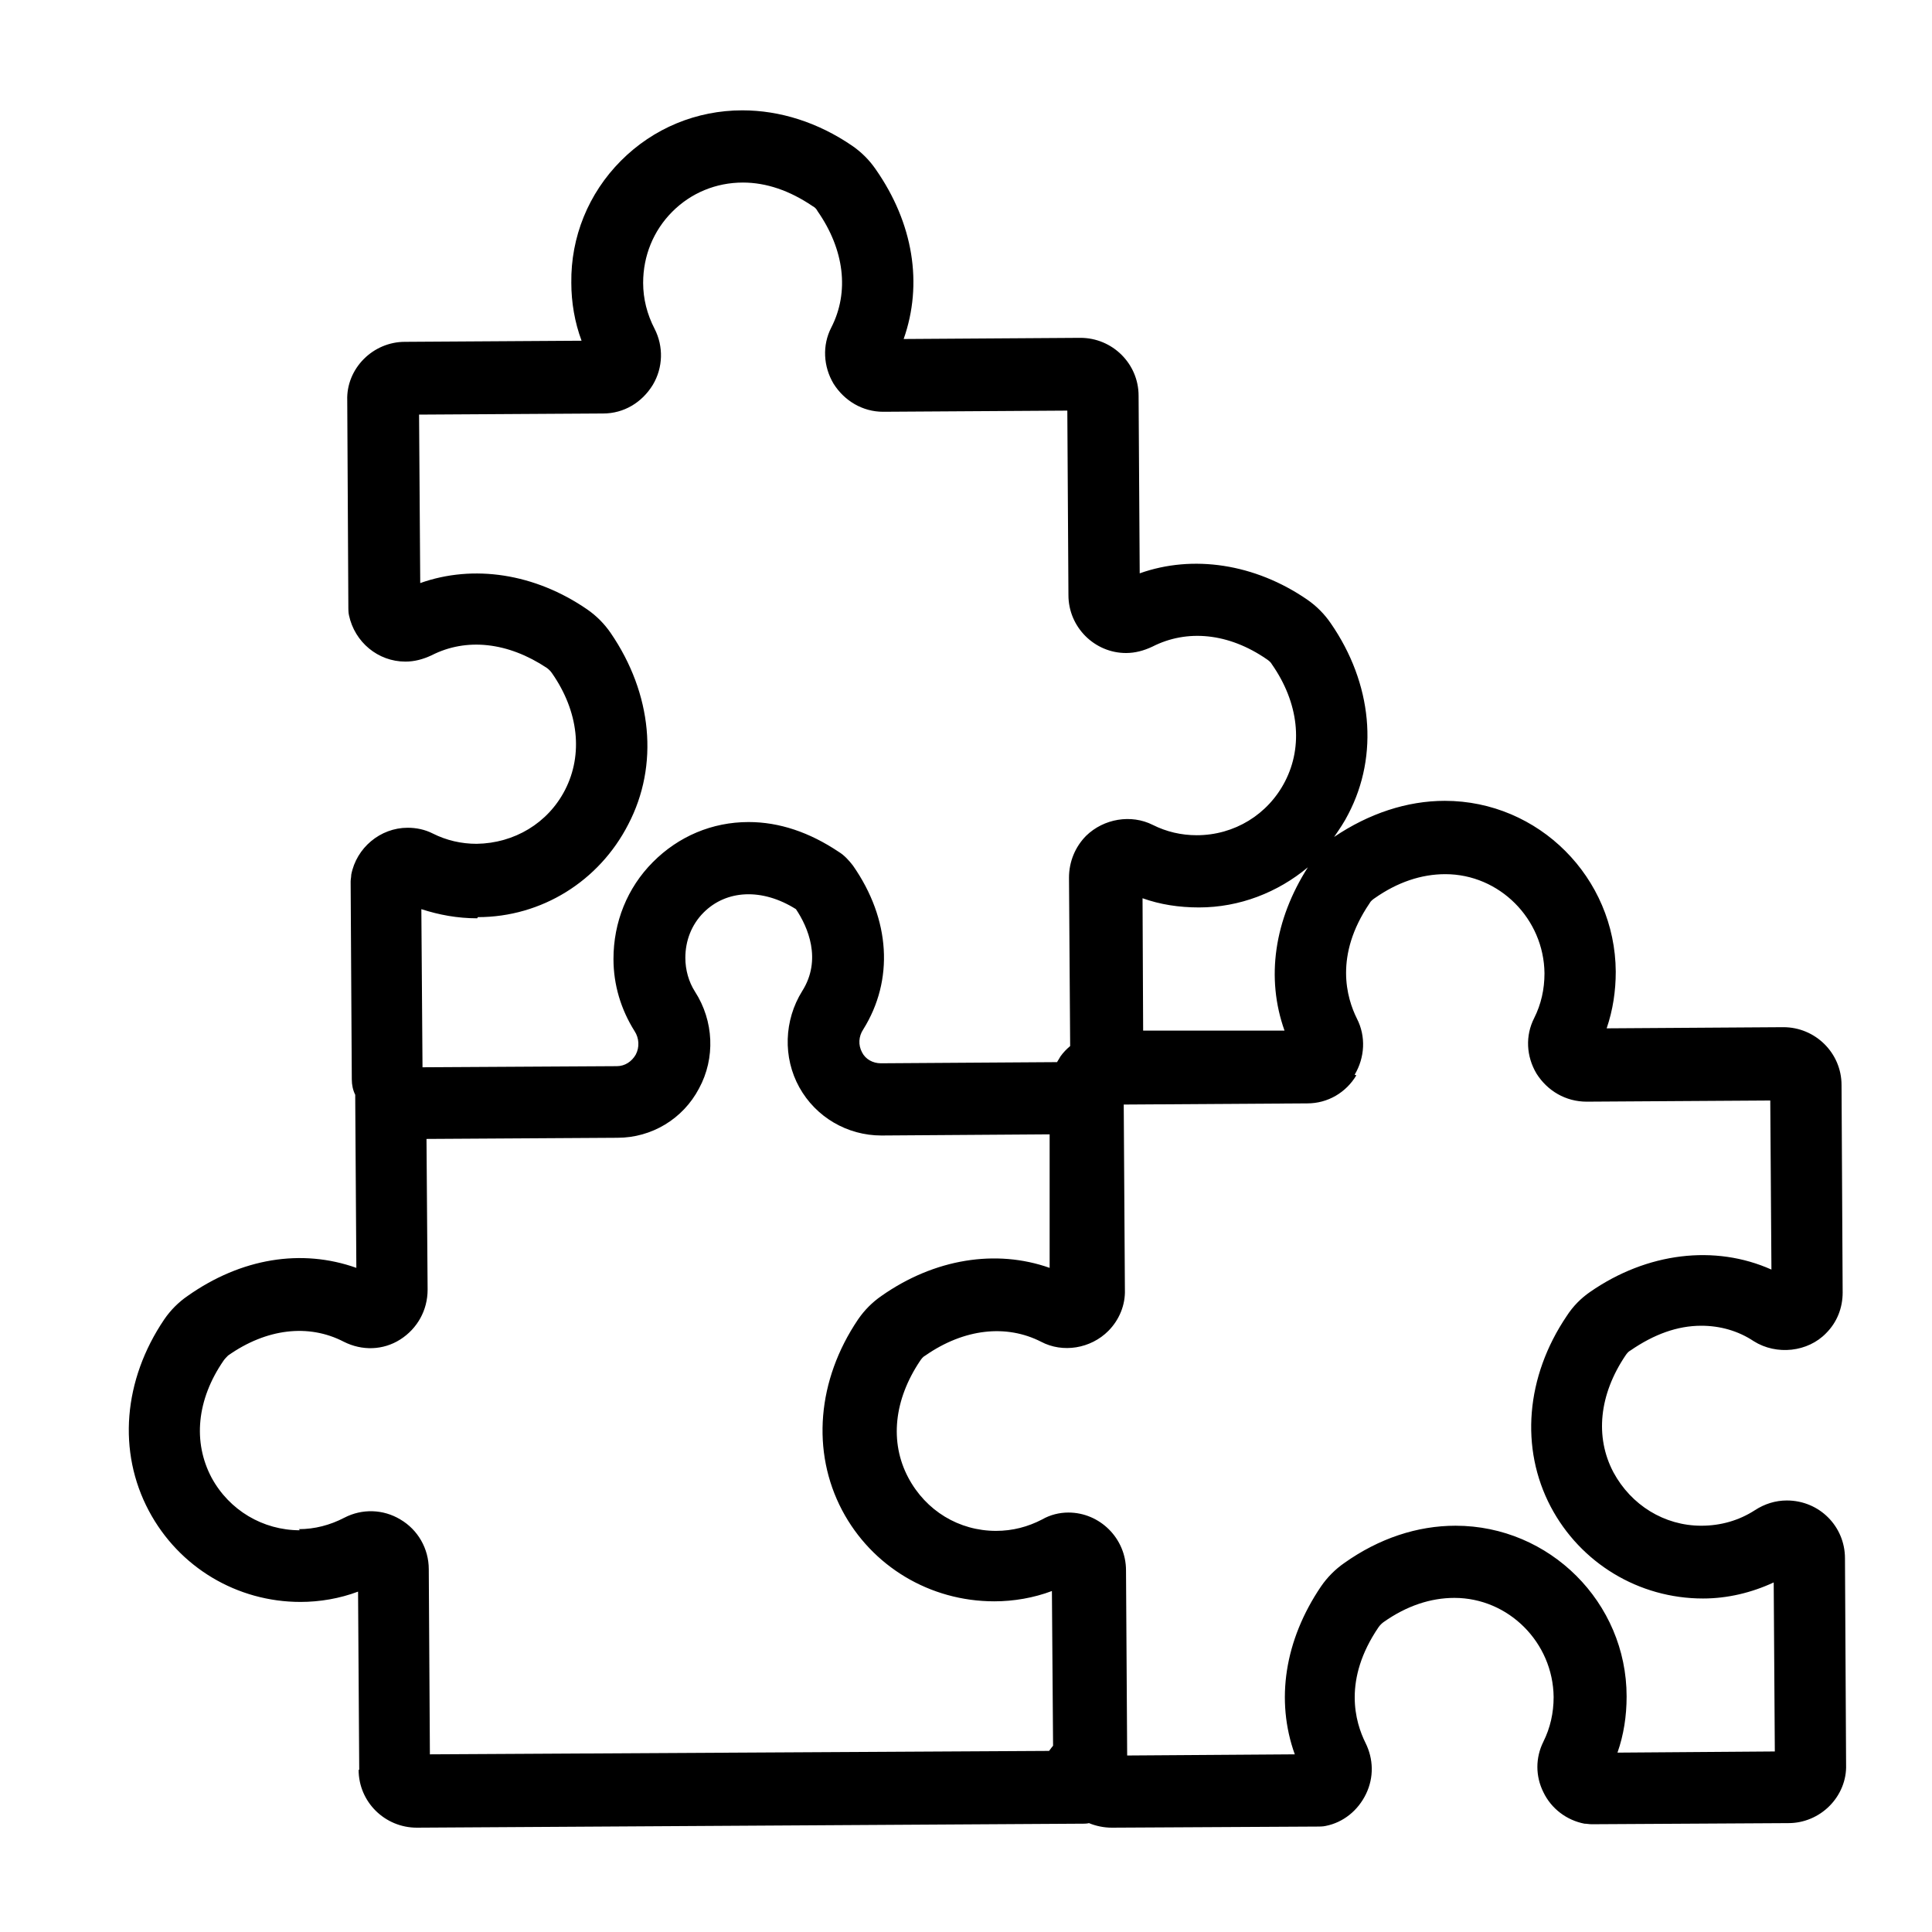 <svg width="45" height="45" viewBox="0 0 45 45" fill="none" xmlns="http://www.w3.org/2000/svg">
<path d="M8.353 41.222C8.353 41.97 8.964 42.57 9.708 42.57L25.245 42.477C25.245 42.477 25.324 42.477 25.364 42.464C25.523 42.53 25.709 42.57 25.895 42.57L30.716 42.544C30.716 42.544 30.822 42.544 30.875 42.53C31.287 42.45 31.632 42.17 31.818 41.783C32.004 41.396 31.991 40.969 31.805 40.595C31.566 40.114 31.273 39.127 32.11 37.899C32.137 37.859 32.19 37.806 32.23 37.779C32.761 37.405 33.319 37.218 33.876 37.218C35.138 37.218 36.174 38.259 36.187 39.527C36.187 39.901 36.107 40.248 35.948 40.568C35.762 40.942 35.762 41.369 35.948 41.743C36.134 42.13 36.492 42.397 36.904 42.477C36.957 42.477 37.01 42.49 37.077 42.49L41.658 42.464C42.017 42.464 42.362 42.317 42.614 42.063C42.866 41.809 43.012 41.462 42.999 41.102L42.973 36.297C42.973 35.55 42.375 34.949 41.618 34.949C41.353 34.949 41.1 35.029 40.874 35.176C40.503 35.416 40.078 35.537 39.626 35.537C38.763 35.537 37.993 35.056 37.581 34.295C37.143 33.468 37.249 32.48 37.86 31.573C37.887 31.533 37.926 31.479 37.98 31.453C38.524 31.079 39.069 30.879 39.626 30.879C40.065 30.879 40.489 30.999 40.848 31.239C41.379 31.573 42.109 31.493 42.534 31.052C42.787 30.799 42.919 30.465 42.919 30.105L42.893 25.273C42.893 24.526 42.282 23.925 41.538 23.925L37.422 23.952C37.568 23.525 37.634 23.084 37.634 22.63C37.621 20.442 35.842 18.653 33.651 18.653C32.774 18.653 31.884 18.947 31.074 19.494C31.194 19.32 31.313 19.147 31.406 18.96C32.123 17.585 31.964 15.917 30.995 14.516C30.849 14.302 30.663 14.115 30.45 13.968C29.229 13.127 27.781 12.914 26.546 13.354L26.52 9.217C26.52 8.47 25.909 7.869 25.165 7.869L21.048 7.896C21.5 6.614 21.274 5.2 20.398 3.945C20.252 3.731 20.066 3.545 19.853 3.398C19.056 2.851 18.167 2.57 17.29 2.57C16.228 2.57 15.219 2.984 14.462 3.745C13.705 4.506 13.293 5.52 13.307 6.588C13.307 7.041 13.386 7.509 13.546 7.936L9.429 7.962C9.07 7.962 8.725 8.109 8.473 8.363C8.221 8.616 8.075 8.963 8.088 9.324L8.114 14.169C8.114 14.169 8.114 14.275 8.128 14.329C8.26 14.956 8.805 15.41 9.442 15.41C9.655 15.41 9.854 15.356 10.053 15.263C10.863 14.849 11.833 14.956 12.736 15.557C12.775 15.583 12.829 15.637 12.855 15.677C13.479 16.571 13.585 17.572 13.161 18.399C12.762 19.174 11.979 19.641 11.102 19.654C10.744 19.654 10.398 19.574 10.08 19.414C9.894 19.32 9.695 19.28 9.495 19.28C8.858 19.28 8.3 19.747 8.181 20.375C8.181 20.428 8.167 20.482 8.167 20.535L8.194 25.14C8.194 25.273 8.221 25.393 8.274 25.5C8.274 25.527 8.274 25.54 8.274 25.567L8.3 29.531C7.025 29.077 5.618 29.304 4.37 30.185C4.157 30.331 3.971 30.518 3.825 30.732C2.869 32.147 2.736 33.815 3.467 35.19C4.17 36.511 5.525 37.312 6.999 37.312C7.45 37.312 7.915 37.232 8.34 37.072L8.367 41.222H8.353ZM31.552 25.033C31.791 24.632 31.818 24.139 31.605 23.725C31.366 23.244 31.074 22.257 31.898 21.042C31.924 20.989 31.977 20.949 32.017 20.922C32.548 20.548 33.106 20.361 33.664 20.361C34.925 20.361 35.961 21.402 35.974 22.67C35.974 23.044 35.895 23.391 35.735 23.711C35.523 24.125 35.55 24.606 35.788 25.006C36.041 25.407 36.466 25.66 36.957 25.66L41.233 25.633L41.26 29.571C39.945 28.983 38.365 29.17 37.037 30.091C36.824 30.238 36.638 30.425 36.492 30.652C35.536 32.066 35.403 33.735 36.12 35.096C36.811 36.404 38.166 37.232 39.666 37.232C40.237 37.232 40.795 37.098 41.313 36.858L41.339 40.795L37.674 40.822C37.82 40.408 37.887 39.968 37.887 39.514C37.887 37.325 36.094 35.537 33.903 35.537C33.013 35.537 32.123 35.83 31.313 36.404C31.101 36.551 30.915 36.738 30.769 36.951C29.919 38.206 29.707 39.607 30.158 40.862L26.254 40.889L26.227 36.578C26.227 35.83 25.616 35.23 24.886 35.23C24.674 35.23 24.461 35.283 24.275 35.39C23.943 35.563 23.585 35.657 23.2 35.657C22.337 35.657 21.566 35.19 21.155 34.416C20.716 33.588 20.823 32.6 21.433 31.693C21.46 31.653 21.5 31.599 21.553 31.573C22.456 30.945 23.439 30.839 24.249 31.252C24.753 31.519 25.404 31.413 25.816 30.999C26.068 30.745 26.214 30.398 26.201 30.038L26.174 25.727L30.45 25.7C30.928 25.7 31.353 25.447 31.592 25.046L31.552 25.033ZM29.906 24.005H26.626L26.612 20.922C27.024 21.069 27.462 21.136 27.927 21.136C28.87 21.136 29.76 20.788 30.463 20.201C29.68 21.429 29.481 22.777 29.919 24.005H29.906ZM11.129 21.362C12.616 21.362 13.957 20.522 14.634 19.2C15.352 17.826 15.192 16.157 14.223 14.742C14.077 14.529 13.891 14.342 13.678 14.195C12.457 13.354 11.023 13.141 9.788 13.581L9.761 9.657L14.05 9.631C14.528 9.631 14.953 9.377 15.206 8.963C15.445 8.563 15.458 8.069 15.245 7.655C15.073 7.322 14.98 6.961 14.98 6.588C14.98 5.96 15.219 5.373 15.657 4.933C16.095 4.492 16.68 4.252 17.304 4.252C17.848 4.252 18.392 4.439 18.924 4.799C18.977 4.826 19.017 4.866 19.043 4.919C19.667 5.814 19.787 6.801 19.362 7.629C19.149 8.042 19.176 8.536 19.415 8.937C19.667 9.337 20.092 9.591 20.57 9.591L24.86 9.564L24.886 13.862C24.886 14.609 25.497 15.21 26.227 15.21C26.44 15.21 26.639 15.156 26.838 15.063C27.648 14.649 28.618 14.742 29.507 15.356C29.547 15.383 29.6 15.423 29.627 15.476C30.251 16.371 30.357 17.372 29.932 18.199C29.534 18.973 28.75 19.454 27.874 19.454C27.515 19.454 27.17 19.374 26.851 19.214C26.347 18.96 25.709 19.067 25.298 19.467C25.046 19.721 24.899 20.068 24.899 20.442L24.926 24.365C24.846 24.432 24.767 24.512 24.7 24.606C24.7 24.606 24.647 24.699 24.62 24.739L20.517 24.766C20.331 24.766 20.159 24.672 20.079 24.512C19.986 24.339 19.999 24.139 20.106 23.978C20.823 22.831 20.743 21.416 19.867 20.161C19.774 20.041 19.667 19.921 19.535 19.841C18.857 19.387 18.154 19.147 17.436 19.147C16.587 19.147 15.803 19.48 15.206 20.081C14.608 20.682 14.289 21.483 14.289 22.337C14.289 22.937 14.462 23.511 14.781 24.018C14.887 24.179 14.9 24.392 14.807 24.566C14.714 24.726 14.555 24.833 14.369 24.833L9.841 24.859L9.814 21.176C10.226 21.309 10.651 21.389 11.116 21.389L11.129 21.362ZM6.986 35.643C6.122 35.643 5.339 35.176 4.927 34.416C4.489 33.588 4.582 32.6 5.206 31.693C5.233 31.653 5.273 31.613 5.312 31.573C6.202 30.945 7.185 30.825 8.008 31.252C8.433 31.466 8.924 31.453 9.323 31.199C9.721 30.945 9.96 30.518 9.96 30.038L9.934 26.528L14.382 26.501C15.179 26.501 15.909 26.061 16.281 25.353C16.666 24.646 16.626 23.778 16.188 23.098C16.042 22.871 15.963 22.59 15.963 22.31C15.963 21.91 16.108 21.536 16.387 21.256C16.919 20.722 17.755 20.682 18.539 21.176C18.817 21.589 19.149 22.35 18.685 23.084C18.26 23.765 18.233 24.632 18.618 25.326C19.003 26.02 19.734 26.448 20.53 26.448L24.448 26.421V29.531C23.2 29.09 21.765 29.317 20.53 30.185C20.318 30.331 20.132 30.518 19.986 30.732C19.03 32.147 18.897 33.815 19.614 35.176C20.305 36.484 21.659 37.298 23.16 37.298C23.611 37.298 24.076 37.218 24.501 37.058L24.528 40.662C24.528 40.662 24.461 40.742 24.435 40.782L10.013 40.862L9.987 36.551C9.987 36.071 9.734 35.63 9.323 35.39C8.924 35.15 8.433 35.136 8.021 35.35C7.689 35.523 7.331 35.617 6.959 35.617L6.986 35.643Z" fill="black"/>
</svg>
